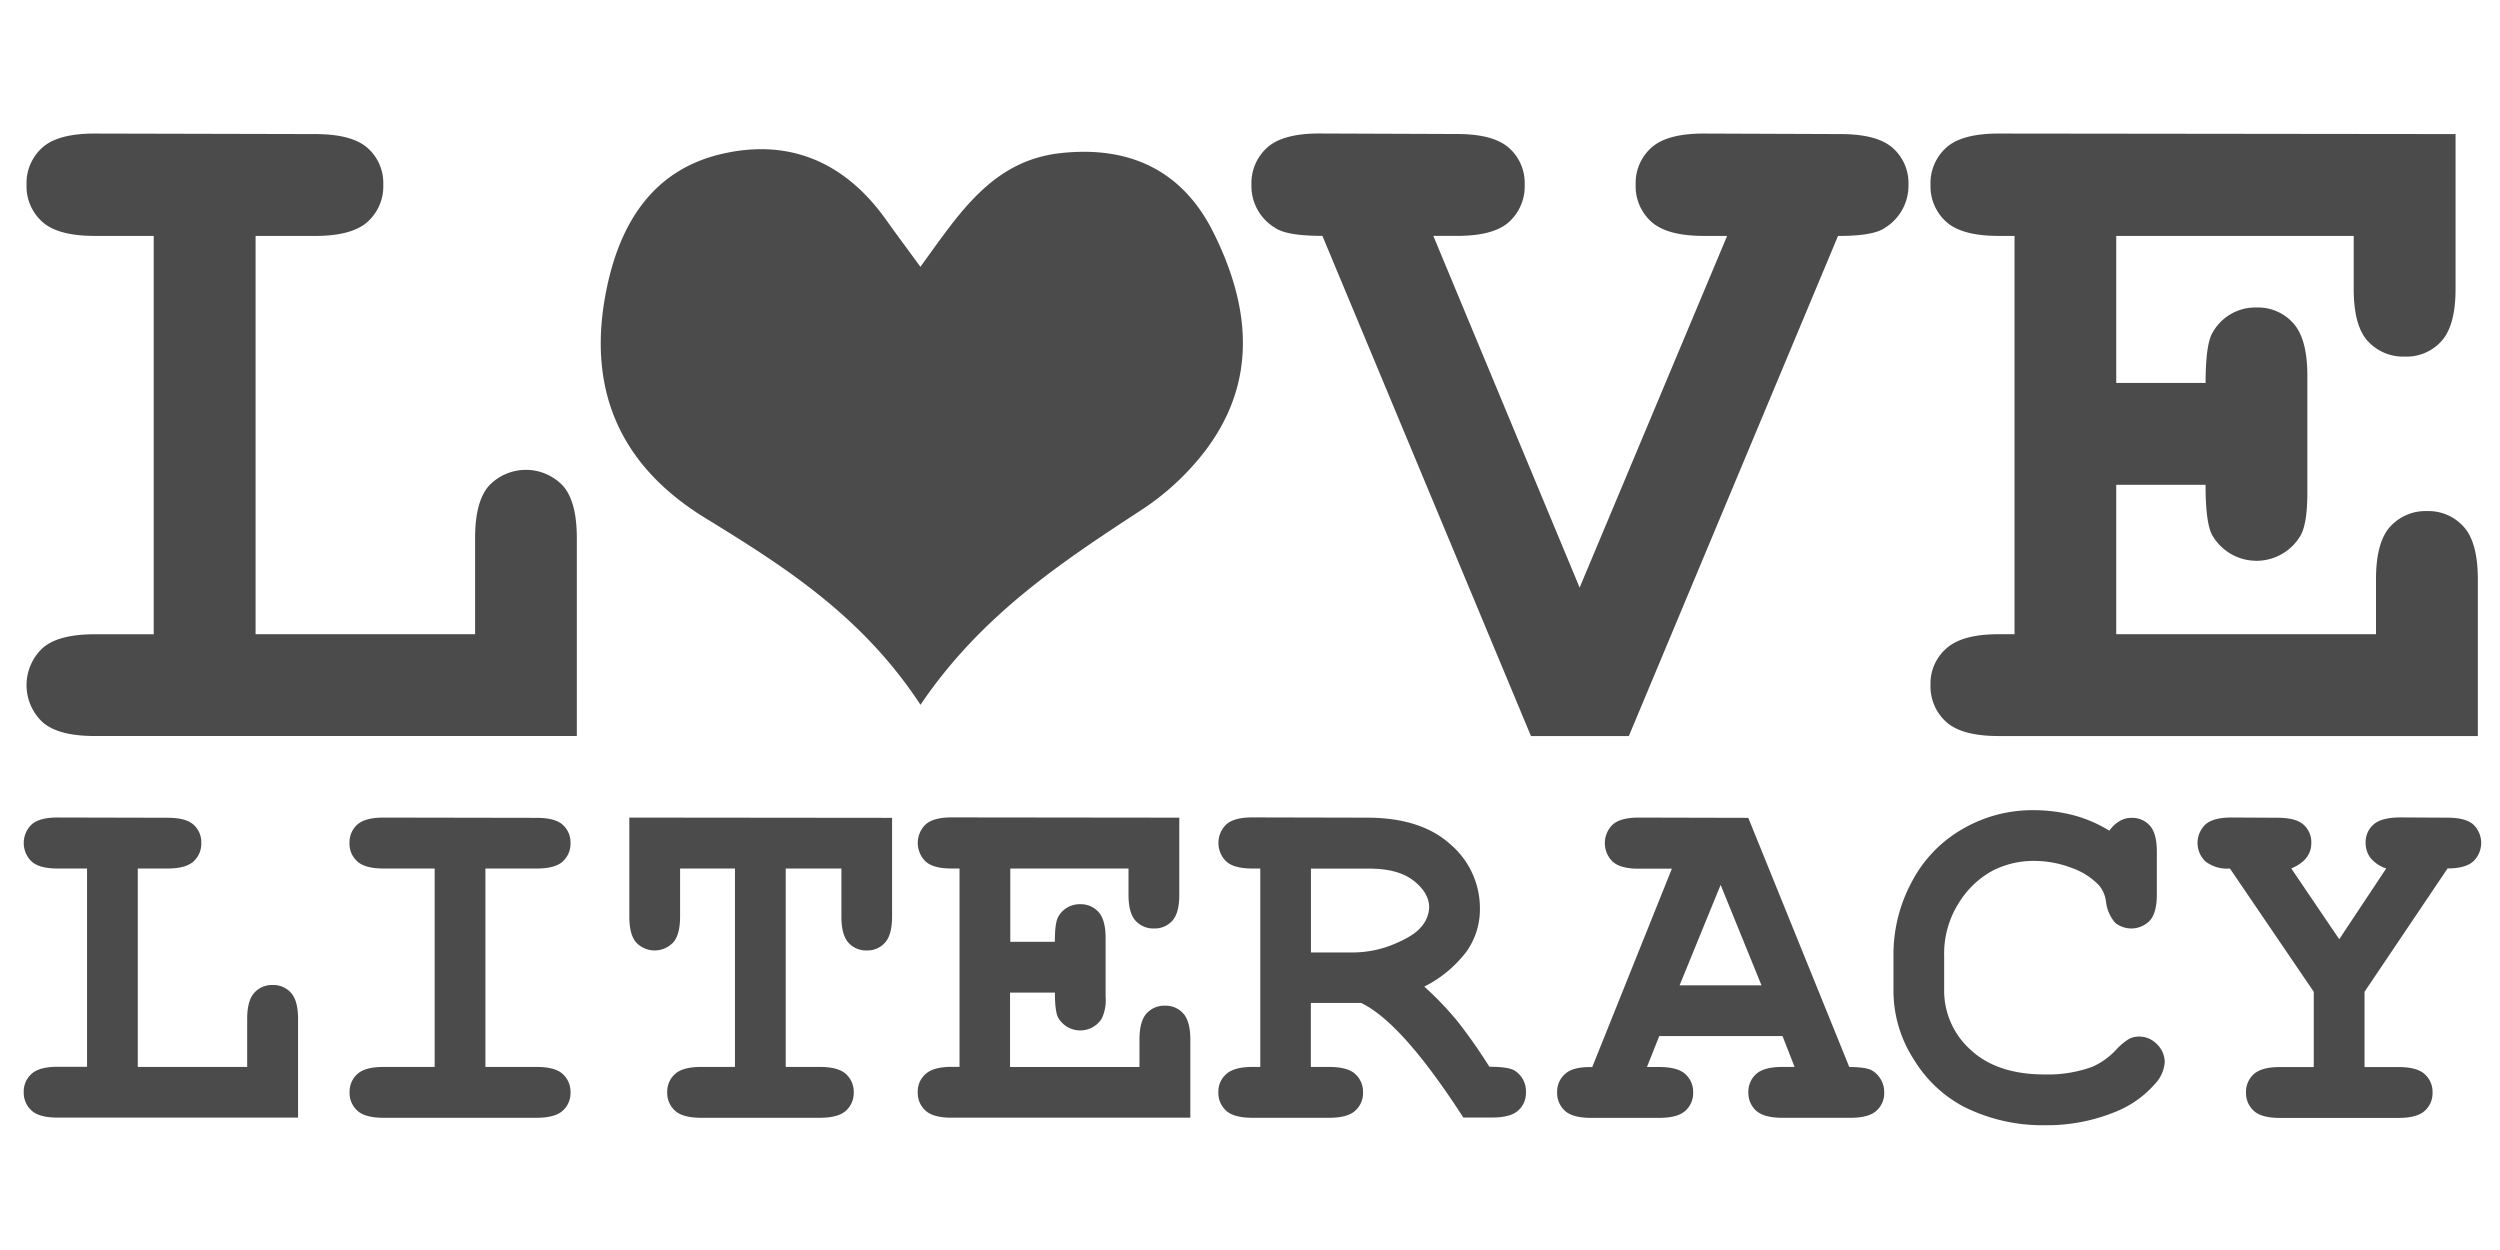 <svg id="Layer_1" data-name="Layer 1" xmlns="http://www.w3.org/2000/svg" viewBox="0 0 441.63 220.81"><defs><style>.cls-1{fill:#4b4b4b;}</style></defs><path class="cls-1" d="M24.339,153.426v35.05H43.666v-8.488c0-2.149.417-3.695,1.252-4.608A4.216,4.216,0,0,1,48.18,174,4.163,4.163,0,0,1,51.4,175.38c.835.913,1.253,2.459,1.253,4.608v17.44H10.177c-2.164,0-3.695-.418-4.607-1.253a4.211,4.211,0,0,1-1.376-3.262A4.16,4.16,0,0,1,5.57,189.7c.912-.835,2.458-1.252,4.607-1.252h5.2V153.426H10.177c-2.164,0-3.695-.418-4.607-1.253a4.537,4.537,0,0,1,0-6.509c.912-.835,2.458-1.252,4.607-1.252l19.4.046c2.164,0,3.7.4,4.607,1.222a4.148,4.148,0,0,1,1.376,3.231,4.216,4.216,0,0,1-1.376,3.262c-.912.835-2.443,1.253-4.607,1.253Z"/><path class="cls-1" d="M85.751,153.426v35.05H94.8c2.165,0,3.7.417,4.608,1.252a4.216,4.216,0,0,1,1.376,3.262,4.162,4.162,0,0,1-1.376,3.216c-.912.835-2.459,1.253-4.608,1.253H67.739c-2.165,0-3.7-.418-4.608-1.253a4.216,4.216,0,0,1-1.376-3.262,4.163,4.163,0,0,1,1.376-3.216c.912-.835,2.458-1.252,4.608-1.252h9.044v-35.05H67.739c-2.165,0-3.7-.418-4.608-1.253a4.118,4.118,0,0,1-1.391-3.247,4.212,4.212,0,0,1,1.376-3.262c.927-.819,2.458-1.237,4.623-1.237l27.056.047c2.165,0,3.7.4,4.608,1.221a4.151,4.151,0,0,1,1.376,3.231,4.216,4.216,0,0,1-1.376,3.263c-.912.835-2.459,1.237-4.608,1.237Z"/><path class="cls-1" d="M138.8,153.426v35.05h6.03c2.149,0,3.695.417,4.608,1.252a4.216,4.216,0,0,1,1.376,3.262,4.162,4.162,0,0,1-1.376,3.216c-.913.835-2.459,1.253-4.608,1.253h-20.98c-2.149,0-3.7-.418-4.608-1.253a4.216,4.216,0,0,1-1.376-3.262,4.163,4.163,0,0,1,1.376-3.216c.912-.835,2.459-1.252,4.608-1.252h5.983v-35.05h-9.694v8.488c0,2.149-.417,3.7-1.252,4.607a4.5,4.5,0,0,1-6.479,0c-.819-.912-1.236-2.458-1.236-4.607V144.427l46.414.047v17.44c0,2.149-.418,3.7-1.253,4.607a4.107,4.107,0,0,1-3.247,1.376,4.16,4.16,0,0,1-3.215-1.376c-.82-.912-1.237-2.458-1.237-4.607v-8.488Z"/><path class="cls-1" d="M178.424,175.334v13.157h22.867v-4.855c0-2.149.417-3.695,1.252-4.607a4.218,4.218,0,0,1,3.263-1.376,4.163,4.163,0,0,1,3.216,1.376c.834.912,1.252,2.458,1.252,4.607v13.807H168.1c-2.164,0-3.695-.417-4.607-1.252a4.216,4.216,0,0,1-1.376-3.262,4.086,4.086,0,0,1,1.407-3.216q1.391-1.253,4.592-1.253H169.5V153.426h-1.391c-2.165,0-3.7-.418-4.608-1.253a4.555,4.555,0,0,1,0-6.524c.912-.835,2.459-1.253,4.608-1.253l40.214.047v13.636c0,2.134-.4,3.649-1.222,4.561a4.145,4.145,0,0,1-3.231,1.376,4.2,4.2,0,0,1-3.262-1.36q-1.252-1.346-1.253-4.592v-4.638H178.471v12.94h7.869q0-3.5.65-4.5a4.292,4.292,0,0,1,3.849-2.133,4.162,4.162,0,0,1,3.216,1.376c.835.912,1.253,2.458,1.253,4.607V176.03a7.647,7.647,0,0,1-.7,3.942,4.5,4.5,0,0,1-7.607-.077q-.649-1-.649-4.546h-7.932Z"/><path class="cls-1" d="M231.564,177.205v11.271H234.8c2.149,0,3.7.417,4.607,1.252a4.212,4.212,0,0,1,1.376,3.262,4.158,4.158,0,0,1-1.376,3.216c-.912.835-2.458,1.253-4.607,1.253h-13.59c-2.149,0-3.7-.418-4.608-1.253a4.216,4.216,0,0,1-1.376-3.262,4.087,4.087,0,0,1,1.407-3.216q1.392-1.252,4.592-1.252h1.407v-35.05H221.22c-2.149,0-3.695-.418-4.607-1.253a4.555,4.555,0,0,1,0-6.524c.912-.835,2.458-1.253,4.607-1.253l20.285.047q9.486,0,14.7,4.7a14.83,14.83,0,0,1,5.225,11.426,12.838,12.838,0,0,1-2.442,7.622,21.311,21.311,0,0,1-7.391,6.092,56,56,0,0,1,6.076,6.385,94.28,94.28,0,0,1,5.427,7.777q3.41,0,4.5.7a4.347,4.347,0,0,1,1.964,3.8,4.148,4.148,0,0,1-1.361,3.216c-.912.835-2.427,1.252-4.592,1.252H258.5q-10.877-16.836-18.059-20.238h-8.874Zm0-8.952h6.988a19.21,19.21,0,0,0,6.958-1.175c2.736-1.052,4.576-2.149,5.535-3.324a5.525,5.525,0,0,0,1.422-3.448c0-1.685-.9-3.262-2.706-4.7s-4.437-2.165-7.916-2.165H231.579v14.812Z"/><path class="cls-1" d="M314.883,183.018H293.114l-2.18,5.473h2.18c2.165,0,3.7.418,4.608,1.253a4.216,4.216,0,0,1,1.376,3.262,4.163,4.163,0,0,1-1.376,3.216c-.913.835-2.459,1.252-4.608,1.252H281.055c-2.15,0-3.7-.417-4.608-1.252a4.216,4.216,0,0,1-1.376-3.262,4.165,4.165,0,0,1,1.438-3.278c.959-.851,2.551-1.237,4.762-1.175l14.07-35.05h-5.86c-2.165,0-3.695-.418-4.608-1.253a4.555,4.555,0,0,1,0-6.524c.913-.835,2.459-1.253,4.608-1.253l19.357.047,17.842,44.017c2.1,0,3.479.232,4.159.7a4.45,4.45,0,0,1,2.01,3.8,4.146,4.146,0,0,1-1.361,3.216c-.912.835-2.427,1.253-4.592,1.253H314.837c-2.149,0-3.695-.418-4.608-1.253a4.216,4.216,0,0,1-1.376-3.262,4.163,4.163,0,0,1,1.376-3.216c.913-.835,2.459-1.252,4.608-1.252h2.18Zm-3.71-8.952-7.221-17.749L296.7,174.066Z"/><path class="cls-1" d="M372.615,146.746a5.987,5.987,0,0,1,1.809-1.7,4.066,4.066,0,0,1,2.118-.572,4.15,4.15,0,0,1,3.216,1.36c.835.912,1.252,2.428,1.252,4.592v7.607c0,2.149-.417,3.7-1.252,4.607a4.543,4.543,0,0,1-6.107.371,6.877,6.877,0,0,1-1.624-3.757,5.552,5.552,0,0,0-1.221-2.844,12.335,12.335,0,0,0-5.01-3.154,18.516,18.516,0,0,0-6.447-1.175,15.873,15.873,0,0,0-7.39,1.747,16.036,16.036,0,0,0-5.937,5.689,16.707,16.707,0,0,0-2.582,9.354v5.814a14.024,14.024,0,0,0,4.7,10.791c3.123,2.892,7.483,4.329,13.049,4.329a23.006,23.006,0,0,0,8.442-1.36,12.872,12.872,0,0,0,4.283-3.108,10.672,10.672,0,0,1,2.18-1.809,3.788,3.788,0,0,1,1.793-.417,4.326,4.326,0,0,1,3.154,1.36,4.4,4.4,0,0,1,1.361,3.185,6.25,6.25,0,0,1-1.84,3.943,18.137,18.137,0,0,1-6.865,4.808,31.907,31.907,0,0,1-12.462,2.366A30.957,30.957,0,0,1,346.9,195.5a22.732,22.732,0,0,1-8.782-8.287,22.363,22.363,0,0,1-3.633-12.353v-6.077a27.009,27.009,0,0,1,3.262-13.049,23.055,23.055,0,0,1,9.029-9.338,24.483,24.483,0,0,1,12.245-3.278,28.143,28.143,0,0,1,7.283.9A23.384,23.384,0,0,1,372.615,146.746Z"/><path class="cls-1" d="M417.7,175.2v13.3h6.03c2.149,0,3.695.418,4.607,1.253a4.212,4.212,0,0,1,1.376,3.262,4.16,4.16,0,0,1-1.376,3.216c-.912.835-2.458,1.252-4.607,1.252H402.7c-2.134,0-3.649-.417-4.561-1.252a4.216,4.216,0,0,1-1.376-3.262,4.162,4.162,0,0,1,1.376-3.216c.912-.835,2.443-1.253,4.561-1.253h6.03V175.2L393.92,153.426a6.235,6.235,0,0,1-4.344-1.268,4.517,4.517,0,0,1,0-6.494c.912-.835,2.458-1.252,4.607-1.252l8.132.046c2.149,0,3.7.4,4.608,1.222a4.148,4.148,0,0,1,1.376,3.231c0,2.01-1.175,3.51-3.541,4.5l8.473,12.508,8.3-12.508a5.973,5.973,0,0,1-2.8-1.886,4.33,4.33,0,0,1-.835-2.628,4.106,4.106,0,0,1,1.376-3.232c.912-.819,2.459-1.237,4.608-1.268l8.441.047c2.149,0,3.7.4,4.608,1.221a4.5,4.5,0,0,1-.016,6.494q-1.39,1.253-4.545,1.252Z"/><path class="cls-1" d="M45.15,41.673v70.363H83.926V95.014q0-6.493,2.5-9.261a9,9,0,0,1,12.972.015q2.5,2.76,2.5,9.261v34.989H16.717q-6.493,0-9.261-2.5a8.983,8.983,0,0,1,0-12.972q2.76-2.5,9.261-2.5H27.153V41.673H16.717q-6.493,0-9.261-2.5a8.424,8.424,0,0,1-2.768-6.54,8.421,8.421,0,0,1,2.768-6.54q2.76-2.5,9.261-2.5l38.962.093q6.493,0,9.261,2.458a8.281,8.281,0,0,1,2.768,6.494,8.424,8.424,0,0,1-2.768,6.54q-2.782,2.5-9.261,2.5Z"/><path class="cls-1" d="M279.045,103.8,305.1,41.673h-4.128c-4.329,0-7.406-.835-9.261-2.5a8.423,8.423,0,0,1-2.767-6.54,8.374,8.374,0,0,1,2.767-6.541q2.76-2.5,9.261-2.5l24.135.093q6.493,0,9.261,2.458a8.281,8.281,0,0,1,2.768,6.494,8.753,8.753,0,0,1-4.206,7.637q-2.017,1.415-8.24,1.407l-36.952,88.345H270.448l-36.843-88.36q-6.309,0-8.334-1.407a8.58,8.58,0,0,1-4.2-7.638,8.423,8.423,0,0,1,2.767-6.54q2.76-2.505,9.261-2.5l24.305.093q6.4,0,9.168,2.458a8.282,8.282,0,0,1,2.768,6.494,8.493,8.493,0,0,1-2.721,6.54q-2.713,2.505-9.215,2.505h-4.205Z"/><path class="cls-1" d="M373.836,85.629v26.407h45.889V102.3q0-6.494,2.5-9.261a8.411,8.411,0,0,1,6.54-2.752,8.318,8.318,0,0,1,6.448,2.767q2.5,2.76,2.5,9.261v27.707H353.057q-6.5,0-9.262-2.5a8.427,8.427,0,0,1-2.767-6.54,8.2,8.2,0,0,1,2.814-6.447q2.807-2.505,9.215-2.5h2.813V41.673h-2.813q-6.5,0-9.262-2.5a8.427,8.427,0,0,1-2.767-6.54,8.427,8.427,0,0,1,2.767-6.541q2.76-2.5,9.262-2.5l80.722.093V51.058q0,6.4-2.459,9.168a8.28,8.28,0,0,1-6.493,2.768,8.491,8.491,0,0,1-6.54-2.721q-2.5-2.714-2.5-9.215V41.673H373.836V67.648h15.786c0-4.685.433-7.684,1.314-9.029a8.64,8.64,0,0,1,7.715-4.3,8.315,8.315,0,0,1,6.447,2.768q2.5,2.76,2.5,9.261V87.036c0,3.927-.464,6.555-1.407,7.9a9.016,9.016,0,0,1-15.26-.171q-1.321-2.017-1.314-9.122H373.836Z"/><path class="cls-1" d="M162.607,124.5c-10.343-15.77-24.134-24.459-38.049-33.009-15.492-9.509-21.043-23.346-17.317-40.848,2.381-11.225,8.056-20.486,19.945-23.377,12.106-2.938,22.048,1.314,29.314,11.518,1.825,2.567,3.711,5.087,6.092,8.349,6.772-9.277,12.57-18.739,24.753-20.084s21.522,3.061,26.964,13.93c6.525,13.034,7.994,26.423-1.546,38.839a45.777,45.777,0,0,1-11.1,10.25C187.407,99.374,173.276,108.728,162.607,124.5Z"/></svg>